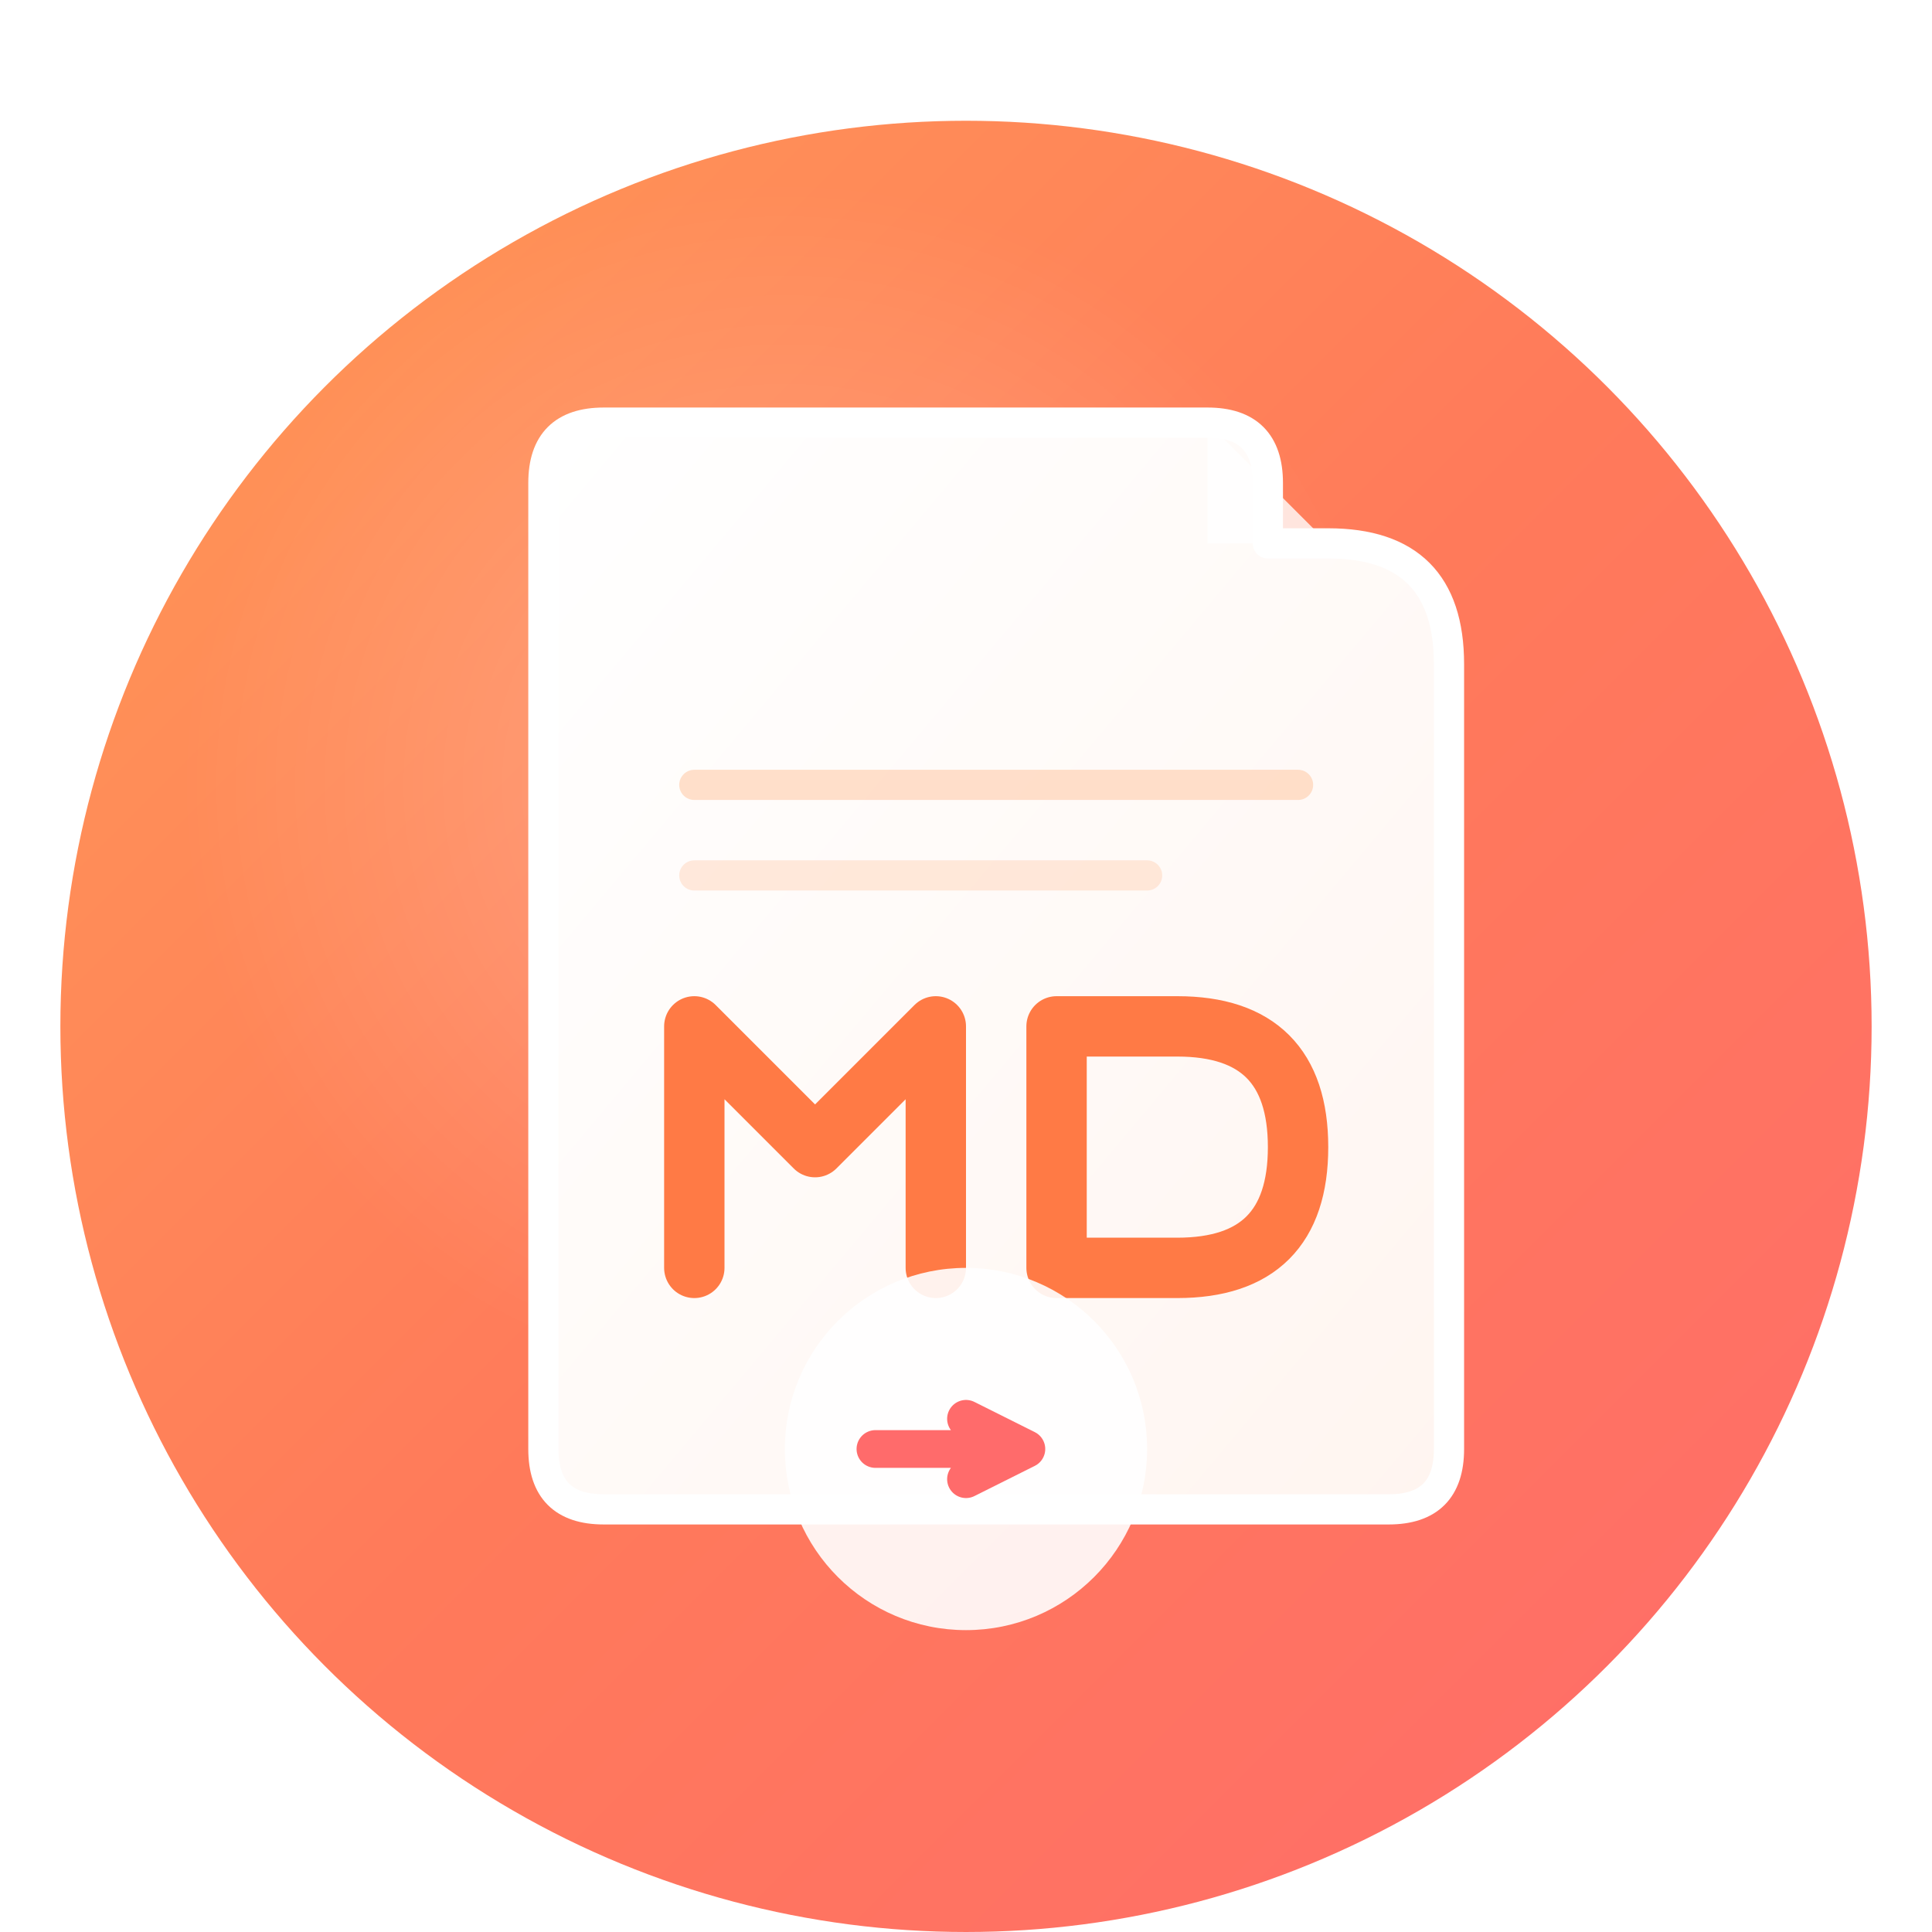 <svg xmlns="http://www.w3.org/2000/svg" viewBox="0 0 128 128">
  <defs>
    <!-- 主渐变色 -->
    <linearGradient id="mainGradient" x1="0%" y1="0%" x2="100%" y2="100%">
      <stop offset="0%" style="stop-color:#ff9a56;stop-opacity:1" />
      <stop offset="50%" style="stop-color:#ff7a5a;stop-opacity:1" />
      <stop offset="100%" style="stop-color:#ff6b6b;stop-opacity:1" />
    </linearGradient>
    
    <!-- 文档渐变 -->
    <linearGradient id="docGradient" x1="0%" y1="0%" x2="100%" y2="100%">
      <stop offset="0%" style="stop-color:#ffffff;stop-opacity:1" />
      <stop offset="100%" style="stop-color:#fff5f0;stop-opacity:1" />
    </linearGradient>
    
    <!-- 阴影效果 -->
    <filter id="softShadow">
      <feGaussianBlur in="SourceAlpha" stdDeviation="3"/>
      <feOffset dx="0" dy="4"/>
      <feComponentTransfer>
        <feFuncA type="linear" slope="0.3"/>
      </feComponentTransfer>
      <feMerge>
        <feMergeNode/>
        <feMergeNode in="SourceGraphic"/>
      </feMerge>
    </filter>
    
    <!-- 内部光晕 -->
    <radialGradient id="innerGlow">
      <stop offset="0%" style="stop-color:#ffffff;stop-opacity:0.4" />
      <stop offset="100%" style="stop-color:#ffffff;stop-opacity:0" />
    </radialGradient>
  </defs>
  
  <!-- 背景圆形 -->
  <circle cx="64" cy="64" r="60" fill="url(#mainGradient)" filter="url(#softShadow)"/>
  
  <!-- 内部光晕 -->
  <circle cx="52" cy="52" r="40" fill="url(#innerGlow)" opacity="0.6"/>
  
  <!-- 文档图标组 -->
  <g transform="translate(32, 28)">
    <!-- 文档背景 -->
    <path d="M 8 0 L 48 0 Q 52 0 52 4 L 52 8 L 56 8 Q 64 8 64 16 L 64 68 Q 64 72 60 72 L 8 72 Q 4 72 4 68 L 4 4 Q 4 0 8 0 Z" 
          fill="url(#docGradient)" 
          stroke="white" 
          stroke-width="2" 
          stroke-linejoin="round"/>
    
    <!-- 文档折角 -->
    <path d="M 48 0 L 48 8 L 56 8 Z" fill="white" opacity="0.8"/>
    
    <!-- M 字母 -->
    <path d="M 14 40 L 14 56 M 14 40 L 22 48 L 30 40 M 30 40 L 30 56" 
          stroke="#ff7a45" 
          stroke-width="4" 
          stroke-linecap="round" 
          stroke-linejoin="round" 
          fill="none"/>
    
    <!-- D 字母 -->
    <path d="M 38 40 L 38 56 M 38 40 L 46 40 Q 54 40 54 48 Q 54 56 46 56 L 38 56" 
          stroke="#ff7a45" 
          stroke-width="4" 
          stroke-linecap="round" 
          stroke-linejoin="round" 
          fill="none"/>
    
    <!-- 装饰线条 -->
    <line x1="14" y1="24" x2="54" y2="24" stroke="#ffccaa" stroke-width="2" stroke-linecap="round" opacity="0.6"/>
    <line x1="14" y1="30" x2="44" y2="30" stroke="#ffccaa" stroke-width="2" stroke-linecap="round" opacity="0.4"/>
  </g>
  
  <!-- 转换箭头装饰 -->
  <g transform="translate(64, 96)">
    <circle cx="0" cy="0" r="12" fill="white" opacity="0.9"/>
    <path d="M -6 0 L 2 0 M 0 -2 L 4 0 L 0 2" 
          stroke="#ff6b6b" 
          stroke-width="2.5" 
          stroke-linecap="round" 
          stroke-linejoin="round" 
          fill="none"/>
  </g>
</svg>